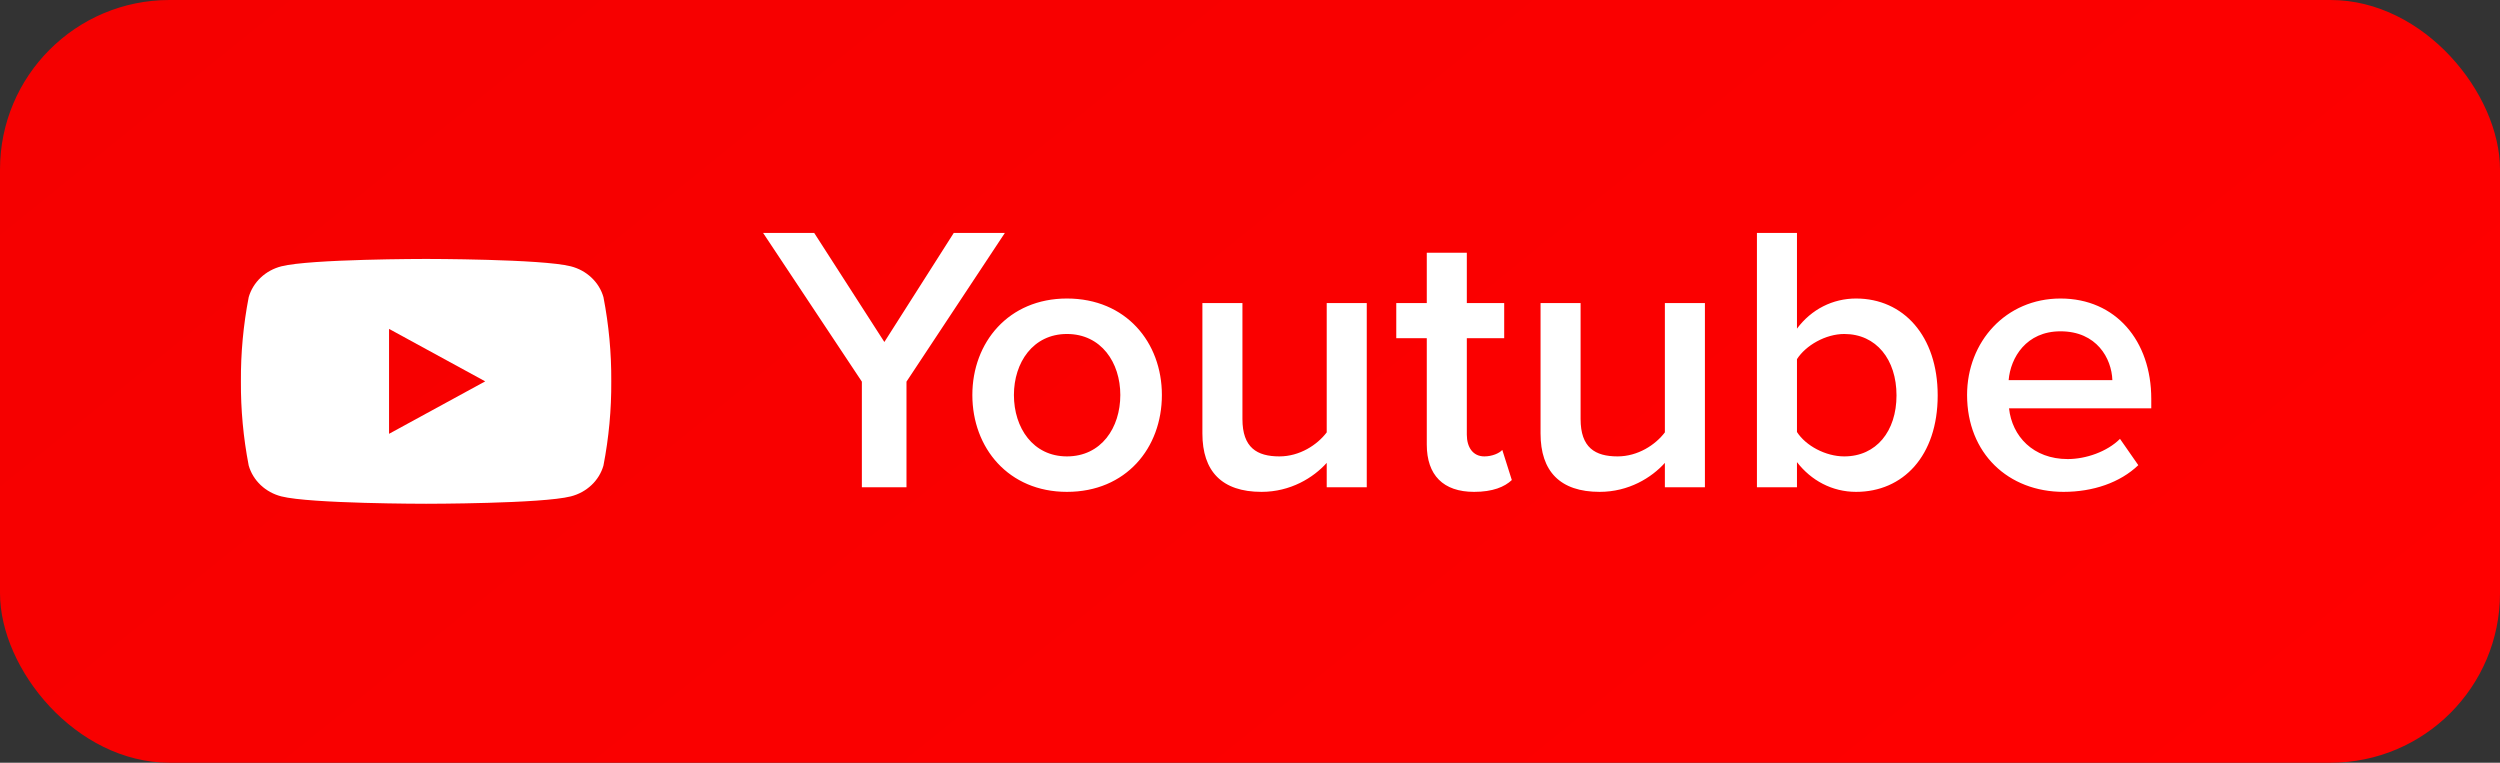 <svg width="118" height="36" viewBox="0 0 118 36" fill="none" xmlns="http://www.w3.org/2000/svg">
<rect x="0" y="0" width="118" height="36" fill="#333333" stroke="none"/>
<rect width="118" height="36" rx="8" fill="url(#paint0_linear_310_12017)"/>
<path d="M40.68 23V18.014L36.018 10.994H38.43L41.742 16.142L45.018 10.994H47.43L42.786 18.014V23H40.68ZM50.359 23.216C47.605 23.216 45.895 21.146 45.895 18.644C45.895 16.16 47.605 14.09 50.359 14.09C53.149 14.09 54.841 16.16 54.841 18.644C54.841 21.146 53.149 23.216 50.359 23.216ZM50.359 21.542C51.979 21.542 52.879 20.192 52.879 18.644C52.879 17.114 51.979 15.764 50.359 15.764C48.757 15.764 47.857 17.114 47.857 18.644C47.857 20.192 48.757 21.542 50.359 21.542ZM62.621 23V21.848C61.991 22.55 60.911 23.216 59.543 23.216C57.671 23.216 56.753 22.244 56.753 20.462V14.306H58.643V19.778C58.643 21.128 59.327 21.542 60.389 21.542C61.343 21.542 62.171 21.002 62.621 20.408V14.306H64.511V23H62.621ZM69.576 23.216C68.118 23.216 67.344 22.424 67.344 20.984V15.962H65.904V14.306H67.344V11.93H69.234V14.306H70.998V15.962H69.234V20.516C69.234 21.11 69.522 21.542 70.062 21.542C70.422 21.542 70.764 21.398 70.908 21.236L71.358 22.658C71.016 22.982 70.458 23.216 69.576 23.216ZM78.582 23V21.848C77.952 22.55 76.872 23.216 75.504 23.216C73.632 23.216 72.714 22.244 72.714 20.462V14.306H74.604V19.778C74.604 21.128 75.288 21.542 76.35 21.542C77.304 21.542 78.132 21.002 78.582 20.408V14.306H80.472V23H78.582ZM82.927 23V10.994H84.817V15.512C85.501 14.594 86.509 14.09 87.607 14.09C89.839 14.09 91.459 15.854 91.459 18.662C91.459 21.524 89.821 23.216 87.607 23.216C86.473 23.216 85.483 22.676 84.817 21.812V23H82.927ZM84.817 20.39C85.231 21.038 86.167 21.542 87.049 21.542C88.561 21.542 89.515 20.354 89.515 18.662C89.515 16.97 88.561 15.764 87.049 15.764C86.167 15.764 85.231 16.304 84.817 16.952V20.39ZM92.846 18.644C92.846 16.124 94.682 14.09 97.256 14.09C99.866 14.09 101.54 16.088 101.54 18.824V19.274H94.826C94.97 20.588 95.96 21.668 97.598 21.668C98.444 21.668 99.452 21.326 100.064 20.714L100.928 21.956C100.064 22.784 98.786 23.216 97.4 23.216C94.79 23.216 92.846 21.398 92.846 18.644ZM97.256 15.638C95.636 15.638 94.898 16.88 94.808 17.942H99.704C99.668 16.916 98.966 15.638 97.256 15.638Z" fill="white"/>
<path d="M28.483 14.026C28.384 13.677 28.189 13.359 27.918 13.104C27.648 12.848 27.311 12.664 26.941 12.57C25.58 12.222 20.111 12.222 20.111 12.222C20.111 12.222 14.642 12.222 13.281 12.57C12.912 12.664 12.575 12.848 12.304 13.104C12.034 13.359 11.839 13.677 11.739 14.026C11.485 15.337 11.362 16.667 11.371 18C11.362 19.332 11.485 20.663 11.739 21.974C11.839 22.323 12.034 22.641 12.304 22.896C12.575 23.152 12.912 23.336 13.281 23.43C14.642 23.778 20.111 23.778 20.111 23.778C20.111 23.778 25.58 23.778 26.941 23.43C27.311 23.336 27.648 23.152 27.918 22.896C28.189 22.641 28.384 22.323 28.483 21.974C28.737 20.663 28.861 19.332 28.852 18C28.861 16.667 28.737 15.337 28.483 14.026ZM18.363 20.476V15.524L22.902 18L18.363 20.476Z" fill="white"/>
<defs>
<linearGradient id="paint0_linear_310_12017" x1="-3.073" y1="7.664" x2="54.962" y2="79.355" gradientUnits="userSpaceOnUse">
<stop stop-color="#F50000"/>
<stop offset="1" stop-color="#FF0000"/>
</linearGradient>
</defs>
</svg>
